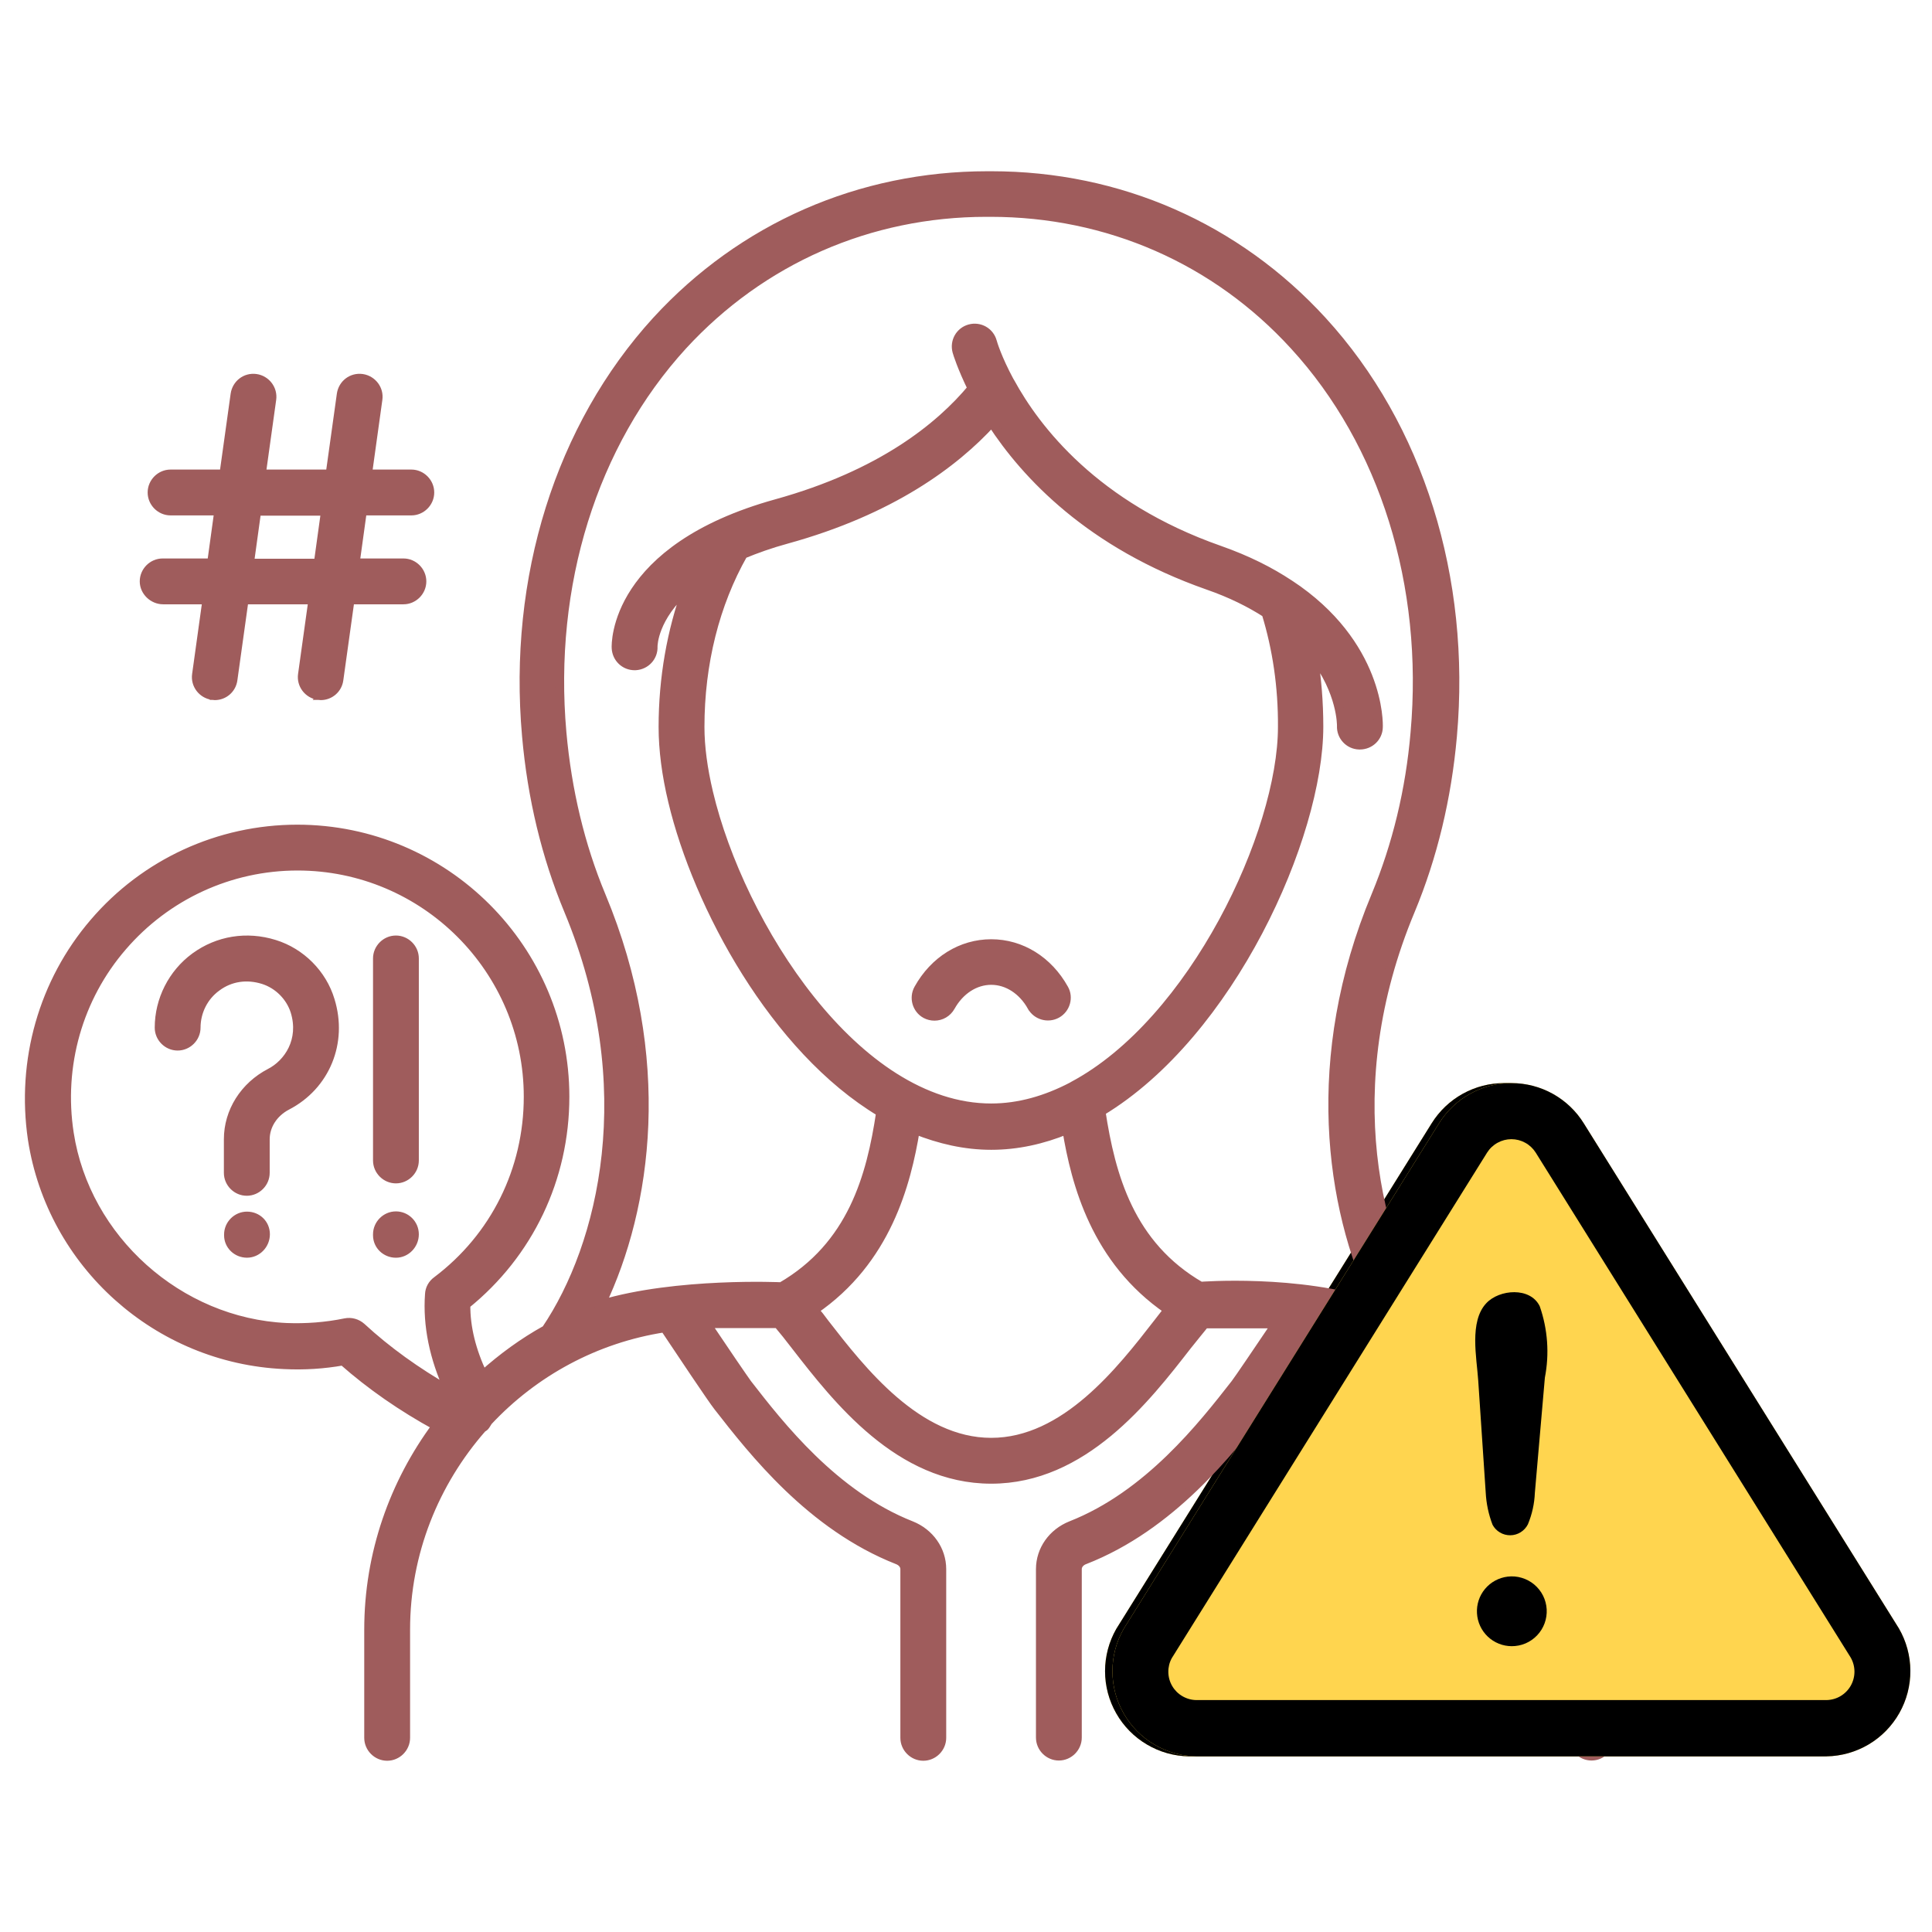 <svg width="66" height="66" viewBox="0 0 66 66" fill="none" xmlns="http://www.w3.org/2000/svg">
<mask id="mask0_955_220" style="mask-type:alpha" maskUnits="userSpaceOnUse" x="0" y="0" width="66" height="66">
<rect width="66" height="66" fill="#D9D9D9"/>
</mask>
<g mask="url(#mask0_955_220)">
<path d="M64.616 55.627L53.857 38.382C53.597 37.96 53.233 37.612 52.801 37.37C52.368 37.128 51.881 37.001 51.385 37C50.89 36.999 50.402 37.125 49.969 37.365C49.535 37.605 49.17 37.953 48.908 38.373L38.132 55.648C37.882 56.087 37.75 56.584 37.75 57.09C37.75 57.596 37.882 58.093 38.133 58.532C38.383 58.972 38.744 59.338 39.18 59.595C39.615 59.853 40.11 59.992 40.616 60H62.144C62.651 59.992 63.148 59.851 63.585 59.592C64.021 59.333 64.382 58.964 64.632 58.522C64.882 58.08 65.012 57.58 65.009 57.072C65.007 56.565 64.871 56.066 64.616 55.627Z" fill="#FFD54F"/>
<path d="M62.144 60H40.616C40.11 59.992 39.615 59.853 39.18 59.595C38.744 59.338 38.383 58.972 38.133 58.532C37.882 58.093 37.75 57.596 37.75 57.09C37.75 56.584 37.882 56.087 38.132 55.648L48.908 38.373C49.17 37.953 49.535 37.605 49.969 37.365C50.402 37.125 50.89 36.999 51.385 37C51.881 37.001 52.368 37.128 52.801 37.37C53.233 37.612 53.597 37.96 53.857 38.382L64.616 55.627C64.871 56.066 65.007 56.565 65.009 57.072C65.012 57.58 64.882 58.08 64.632 58.522C64.382 58.964 64.021 59.333 63.585 59.592C63.148 59.851 62.651 59.992 62.144 60ZM50.552 39.371L39.777 56.646C39.697 56.792 39.657 56.957 39.66 57.124C39.663 57.291 39.709 57.454 39.793 57.598C39.877 57.742 39.998 57.861 40.142 57.945C40.286 58.029 40.449 58.075 40.616 58.077H62.144C62.312 58.074 62.477 58.028 62.623 57.942C62.768 57.856 62.888 57.734 62.972 57.587C63.056 57.441 63.099 57.275 63.099 57.106C63.099 56.938 63.055 56.772 62.972 56.626C62.972 56.626 52.213 39.377 52.208 39.371C52.119 39.232 51.997 39.117 51.852 39.038C51.708 38.958 51.545 38.916 51.38 38.916C51.215 38.916 51.052 38.958 50.908 39.038C50.763 39.117 50.641 39.232 50.552 39.371Z" fill="black"/>
<path d="M50.502 50.983L50.246 47.159C50.196 46.39 49.934 45.147 50.521 44.521C50.968 44.041 52.027 43.958 52.348 44.624C52.621 45.407 52.682 46.249 52.523 47.063L52.181 50.999C52.166 51.37 52.085 51.734 51.941 52.076C51.885 52.187 51.799 52.28 51.694 52.345C51.588 52.411 51.467 52.446 51.342 52.447C51.218 52.448 51.096 52.416 50.989 52.352C50.882 52.289 50.794 52.198 50.736 52.089C50.6 51.735 50.521 51.361 50.502 50.983ZM51.388 56.236C51.084 56.235 50.793 56.117 50.573 55.909C50.353 55.7 50.221 55.415 50.204 55.112C50.186 54.809 50.285 54.511 50.48 54.279C50.674 54.046 50.95 53.897 51.251 53.86C51.413 53.84 51.577 53.854 51.733 53.901C51.889 53.947 52.034 54.025 52.159 54.129C52.284 54.234 52.386 54.363 52.46 54.508C52.533 54.654 52.575 54.813 52.585 54.975C52.594 55.138 52.57 55.301 52.514 55.454C52.458 55.607 52.371 55.747 52.259 55.865C52.147 55.983 52.012 56.077 51.862 56.141C51.712 56.205 51.55 56.237 51.388 56.236Z" fill="black"/>
<path d="M31.582 34.706L31.581 34.706C31.241 34.517 31.119 34.083 31.308 33.744L31.308 33.744C31.859 32.752 32.811 32.161 33.862 32.161C34.912 32.161 35.864 32.752 36.416 33.743C36.605 34.075 36.482 34.509 36.142 34.698C35.803 34.886 35.369 34.764 35.18 34.424L35.245 34.388L35.18 34.424C34.878 33.886 34.386 33.568 33.862 33.568C33.337 33.568 32.845 33.886 32.544 34.424C32.412 34.659 32.176 34.792 31.922 34.792C31.809 34.792 31.686 34.764 31.582 34.706Z" fill="#9F5C5C" stroke="#9F5C5C" stroke-width="0.15"/>
<mask id="path-6-outside-1_955_220" maskUnits="userSpaceOnUse" x="0.002" y="5" width="56" height="56" fill="black">
<rect fill="white" x="0.002" y="5" width="56" height="56"/>
<path d="M3.212 31.519C4.95 29.486 7.481 28.322 10.155 28.322C15.2 28.322 19.3 32.422 19.3 37.467C19.3 40.259 18.068 42.832 15.917 44.57C15.909 45.346 16.111 46.148 16.499 46.966C17.157 46.376 17.874 45.852 18.65 45.422C20.591 42.554 21.932 37.13 19.418 31.098C18.65 29.25 18.17 27.251 17.984 25.142C17.503 19.742 19.123 14.571 22.43 10.952C25.357 7.763 29.373 6 33.734 6H33.869C38.231 6 42.246 7.763 45.174 10.96C48.481 14.571 50.1 19.742 49.62 25.15C49.434 27.251 48.953 29.259 48.185 31.106C45.663 37.138 47.013 42.562 48.953 45.431C52.556 47.422 55.002 51.26 55.002 55.664V59.359C55.002 59.705 54.715 59.992 54.369 59.992C54.023 59.992 53.736 59.705 53.736 59.359V55.664C53.736 50.492 49.957 46.198 45.014 45.38C44.161 46.637 43.36 47.827 43.191 48.054C42.002 49.581 40.011 52.138 37.05 53.293C36.932 53.335 36.805 53.445 36.805 53.605V59.359C36.805 59.705 36.518 59.992 36.172 59.992C35.827 59.992 35.54 59.705 35.54 59.359V53.605C35.54 52.947 35.953 52.365 36.586 52.112C39.226 51.075 41.082 48.696 42.196 47.27C42.314 47.118 42.997 46.106 43.579 45.245C43.478 45.245 43.385 45.228 43.284 45.228H41.158C40.973 45.448 40.779 45.701 40.551 45.979C39.142 47.793 37.008 50.535 33.861 50.535C30.714 50.535 28.588 47.793 27.179 45.979C26.96 45.692 26.758 45.439 26.572 45.22H24.311C24.252 45.22 24.201 45.228 24.142 45.228C24.758 46.148 25.416 47.109 25.534 47.27C26.64 48.696 28.495 51.075 31.128 52.112C31.76 52.365 32.174 52.947 32.174 53.605V59.367C32.174 59.713 31.887 60 31.541 60C31.195 60 30.908 59.713 30.908 59.367V53.605C30.908 53.47 30.815 53.352 30.664 53.293C27.703 52.129 25.72 49.581 24.522 48.046C24.328 47.801 23.273 46.224 22.7 45.363C20.338 45.726 18.237 46.882 16.676 48.552C16.634 48.611 16.609 48.67 16.558 48.729C16.533 48.755 16.491 48.771 16.465 48.797C14.854 50.636 13.859 53.04 13.859 55.672V59.367C13.859 59.713 13.572 60 13.226 60C12.88 60 12.593 59.713 12.593 59.367V55.672C12.593 53.066 13.462 50.661 14.905 48.712C13.732 48.071 12.661 47.329 11.716 46.494C11.058 46.612 10.383 46.654 9.708 46.62C5.38 46.426 1.761 43.187 1.103 38.918C0.707 36.235 1.474 33.544 3.212 31.519ZM28.175 45.203C29.432 46.823 31.338 49.269 33.861 49.269C36.383 49.269 38.29 46.823 39.547 45.203C39.673 45.043 39.791 44.891 39.901 44.747C37.429 43.052 36.746 40.437 36.442 38.597C35.616 38.935 34.755 39.129 33.861 39.129C32.958 39.129 32.098 38.926 31.271 38.597C30.967 40.437 30.292 43.06 27.812 44.756C27.939 44.882 28.057 45.043 28.175 45.203ZM43.25 20.949C42.71 20.603 42.061 20.274 41.259 19.996C37.244 18.587 35.042 16.225 33.878 14.436C32.612 15.82 30.453 17.439 26.867 18.427C26.311 18.578 25.821 18.756 25.391 18.933C24.429 20.628 23.915 22.662 23.915 24.838C23.915 25.505 24.016 26.264 24.21 27.082C25.281 31.595 29.229 37.847 33.861 37.847C34.814 37.847 35.734 37.577 36.611 37.121C36.628 37.113 36.636 37.104 36.653 37.096C40.762 34.911 43.807 28.449 43.807 24.83C43.816 23.463 43.621 22.155 43.25 20.949ZM26.69 43.954C29.103 42.554 29.753 40.2 30.081 37.998C26.462 35.83 23.83 30.954 22.978 27.377C22.759 26.466 22.649 25.606 22.649 24.838C22.649 23.159 22.936 21.556 23.468 20.088C22.329 21.092 22.312 22.029 22.312 22.088C22.329 22.434 22.059 22.729 21.704 22.746H21.679C21.342 22.746 21.063 22.484 21.046 22.138C21.038 22.003 20.962 18.747 26.521 17.203C30.115 16.208 32.115 14.571 33.203 13.264C32.857 12.555 32.705 12.074 32.688 12.007C32.596 11.669 32.789 11.323 33.127 11.23C33.464 11.138 33.81 11.332 33.903 11.669C33.92 11.737 34.08 12.26 34.485 13.011C34.494 13.027 34.502 13.036 34.511 13.053C35.388 14.664 37.404 17.296 41.656 18.789C42.618 19.127 43.394 19.523 44.043 19.953C44.052 19.953 44.052 19.962 44.06 19.962C47.139 21.995 47.097 24.703 47.089 24.846C47.08 25.192 46.794 25.454 46.456 25.454H46.431C46.085 25.445 45.806 25.15 45.823 24.796C45.823 24.779 45.84 23.64 44.862 22.383C44.988 23.168 45.056 23.986 45.056 24.821C45.056 28.584 42.027 35.316 37.615 37.973C37.952 40.166 38.594 42.537 41.015 43.938C41.015 43.938 44.339 43.676 47.005 44.562C45.427 41.238 44.684 36.142 46.996 30.6C47.713 28.87 48.169 26.998 48.337 25.024C48.785 19.979 47.283 15.153 44.212 11.804C41.529 8.868 37.843 7.257 33.836 7.257H33.701C29.693 7.257 26.015 8.877 23.324 11.804C20.253 15.162 18.752 19.979 19.199 25.024C19.376 26.998 19.823 28.879 20.54 30.6C22.852 36.142 22.118 41.238 20.532 44.562C23.122 43.786 26.69 43.954 26.69 43.954ZM2.369 38.715C2.925 42.326 6.106 45.178 9.784 45.346C10.467 45.372 11.134 45.321 11.792 45.186C11.994 45.144 12.197 45.203 12.349 45.338C13.226 46.148 14.23 46.865 15.335 47.498C14.82 46.392 14.593 45.27 14.669 44.216C14.677 44.03 14.77 43.862 14.922 43.752C16.904 42.259 18.043 39.964 18.043 37.467C18.043 33.122 14.508 29.588 10.164 29.588C7.861 29.588 5.684 30.591 4.182 32.338C2.672 34.084 2.014 36.412 2.369 38.715Z"/>
</mask>
<path d="M3.212 31.519C4.95 29.486 7.481 28.322 10.155 28.322C15.2 28.322 19.3 32.422 19.3 37.467C19.3 40.259 18.068 42.832 15.917 44.57C15.909 45.346 16.111 46.148 16.499 46.966C17.157 46.376 17.874 45.852 18.65 45.422C20.591 42.554 21.932 37.13 19.418 31.098C18.65 29.25 18.17 27.251 17.984 25.142C17.503 19.742 19.123 14.571 22.43 10.952C25.357 7.763 29.373 6 33.734 6H33.869C38.231 6 42.246 7.763 45.174 10.96C48.481 14.571 50.1 19.742 49.62 25.15C49.434 27.251 48.953 29.259 48.185 31.106C45.663 37.138 47.013 42.562 48.953 45.431C52.556 47.422 55.002 51.26 55.002 55.664V59.359C55.002 59.705 54.715 59.992 54.369 59.992C54.023 59.992 53.736 59.705 53.736 59.359V55.664C53.736 50.492 49.957 46.198 45.014 45.38C44.161 46.637 43.36 47.827 43.191 48.054C42.002 49.581 40.011 52.138 37.05 53.293C36.932 53.335 36.805 53.445 36.805 53.605V59.359C36.805 59.705 36.518 59.992 36.172 59.992C35.827 59.992 35.54 59.705 35.54 59.359V53.605C35.54 52.947 35.953 52.365 36.586 52.112C39.226 51.075 41.082 48.696 42.196 47.27C42.314 47.118 42.997 46.106 43.579 45.245C43.478 45.245 43.385 45.228 43.284 45.228H41.158C40.973 45.448 40.779 45.701 40.551 45.979C39.142 47.793 37.008 50.535 33.861 50.535C30.714 50.535 28.588 47.793 27.179 45.979C26.96 45.692 26.758 45.439 26.572 45.22H24.311C24.252 45.22 24.201 45.228 24.142 45.228C24.758 46.148 25.416 47.109 25.534 47.27C26.64 48.696 28.495 51.075 31.128 52.112C31.76 52.365 32.174 52.947 32.174 53.605V59.367C32.174 59.713 31.887 60 31.541 60C31.195 60 30.908 59.713 30.908 59.367V53.605C30.908 53.47 30.815 53.352 30.664 53.293C27.703 52.129 25.72 49.581 24.522 48.046C24.328 47.801 23.273 46.224 22.7 45.363C20.338 45.726 18.237 46.882 16.676 48.552C16.634 48.611 16.609 48.67 16.558 48.729C16.533 48.755 16.491 48.771 16.465 48.797C14.854 50.636 13.859 53.04 13.859 55.672V59.367C13.859 59.713 13.572 60 13.226 60C12.88 60 12.593 59.713 12.593 59.367V55.672C12.593 53.066 13.462 50.661 14.905 48.712C13.732 48.071 12.661 47.329 11.716 46.494C11.058 46.612 10.383 46.654 9.708 46.62C5.38 46.426 1.761 43.187 1.103 38.918C0.707 36.235 1.474 33.544 3.212 31.519ZM28.175 45.203C29.432 46.823 31.338 49.269 33.861 49.269C36.383 49.269 38.29 46.823 39.547 45.203C39.673 45.043 39.791 44.891 39.901 44.747C37.429 43.052 36.746 40.437 36.442 38.597C35.616 38.935 34.755 39.129 33.861 39.129C32.958 39.129 32.098 38.926 31.271 38.597C30.967 40.437 30.292 43.06 27.812 44.756C27.939 44.882 28.057 45.043 28.175 45.203ZM43.25 20.949C42.71 20.603 42.061 20.274 41.259 19.996C37.244 18.587 35.042 16.225 33.878 14.436C32.612 15.82 30.453 17.439 26.867 18.427C26.311 18.578 25.821 18.756 25.391 18.933C24.429 20.628 23.915 22.662 23.915 24.838C23.915 25.505 24.016 26.264 24.21 27.082C25.281 31.595 29.229 37.847 33.861 37.847C34.814 37.847 35.734 37.577 36.611 37.121C36.628 37.113 36.636 37.104 36.653 37.096C40.762 34.911 43.807 28.449 43.807 24.83C43.816 23.463 43.621 22.155 43.25 20.949ZM26.69 43.954C29.103 42.554 29.753 40.2 30.081 37.998C26.462 35.83 23.83 30.954 22.978 27.377C22.759 26.466 22.649 25.606 22.649 24.838C22.649 23.159 22.936 21.556 23.468 20.088C22.329 21.092 22.312 22.029 22.312 22.088C22.329 22.434 22.059 22.729 21.704 22.746H21.679C21.342 22.746 21.063 22.484 21.046 22.138C21.038 22.003 20.962 18.747 26.521 17.203C30.115 16.208 32.115 14.571 33.203 13.264C32.857 12.555 32.705 12.074 32.688 12.007C32.596 11.669 32.789 11.323 33.127 11.23C33.464 11.138 33.81 11.332 33.903 11.669C33.92 11.737 34.08 12.26 34.485 13.011C34.494 13.027 34.502 13.036 34.511 13.053C35.388 14.664 37.404 17.296 41.656 18.789C42.618 19.127 43.394 19.523 44.043 19.953C44.052 19.953 44.052 19.962 44.06 19.962C47.139 21.995 47.097 24.703 47.089 24.846C47.08 25.192 46.794 25.454 46.456 25.454H46.431C46.085 25.445 45.806 25.15 45.823 24.796C45.823 24.779 45.84 23.64 44.862 22.383C44.988 23.168 45.056 23.986 45.056 24.821C45.056 28.584 42.027 35.316 37.615 37.973C37.952 40.166 38.594 42.537 41.015 43.938C41.015 43.938 44.339 43.676 47.005 44.562C45.427 41.238 44.684 36.142 46.996 30.6C47.713 28.87 48.169 26.998 48.337 25.024C48.785 19.979 47.283 15.153 44.212 11.804C41.529 8.868 37.843 7.257 33.836 7.257H33.701C29.693 7.257 26.015 8.877 23.324 11.804C20.253 15.162 18.752 19.979 19.199 25.024C19.376 26.998 19.823 28.879 20.54 30.6C22.852 36.142 22.118 41.238 20.532 44.562C23.122 43.786 26.69 43.954 26.69 43.954ZM2.369 38.715C2.925 42.326 6.106 45.178 9.784 45.346C10.467 45.372 11.134 45.321 11.792 45.186C11.994 45.144 12.197 45.203 12.349 45.338C13.226 46.148 14.23 46.865 15.335 47.498C14.82 46.392 14.593 45.27 14.669 44.216C14.677 44.03 14.77 43.862 14.922 43.752C16.904 42.259 18.043 39.964 18.043 37.467C18.043 33.122 14.508 29.588 10.164 29.588C7.861 29.588 5.684 30.591 4.182 32.338C2.672 34.084 2.014 36.412 2.369 38.715Z" fill="#9F5C5C"/>
<path d="M3.212 31.519C4.95 29.486 7.481 28.322 10.155 28.322C15.2 28.322 19.3 32.422 19.3 37.467C19.3 40.259 18.068 42.832 15.917 44.57C15.909 45.346 16.111 46.148 16.499 46.966C17.157 46.376 17.874 45.852 18.65 45.422C20.591 42.554 21.932 37.13 19.418 31.098C18.65 29.25 18.17 27.251 17.984 25.142C17.503 19.742 19.123 14.571 22.43 10.952C25.357 7.763 29.373 6 33.734 6H33.869C38.231 6 42.246 7.763 45.174 10.96C48.481 14.571 50.1 19.742 49.62 25.15C49.434 27.251 48.953 29.259 48.185 31.106C45.663 37.138 47.013 42.562 48.953 45.431C52.556 47.422 55.002 51.26 55.002 55.664V59.359C55.002 59.705 54.715 59.992 54.369 59.992C54.023 59.992 53.736 59.705 53.736 59.359V55.664C53.736 50.492 49.957 46.198 45.014 45.38C44.161 46.637 43.36 47.827 43.191 48.054C42.002 49.581 40.011 52.138 37.05 53.293C36.932 53.335 36.805 53.445 36.805 53.605V59.359C36.805 59.705 36.518 59.992 36.172 59.992C35.827 59.992 35.54 59.705 35.54 59.359V53.605C35.54 52.947 35.953 52.365 36.586 52.112C39.226 51.075 41.082 48.696 42.196 47.27C42.314 47.118 42.997 46.106 43.579 45.245C43.478 45.245 43.385 45.228 43.284 45.228H41.158C40.973 45.448 40.779 45.701 40.551 45.979C39.142 47.793 37.008 50.535 33.861 50.535C30.714 50.535 28.588 47.793 27.179 45.979C26.96 45.692 26.758 45.439 26.572 45.22H24.311C24.252 45.22 24.201 45.228 24.142 45.228C24.758 46.148 25.416 47.109 25.534 47.27C26.64 48.696 28.495 51.075 31.128 52.112C31.76 52.365 32.174 52.947 32.174 53.605V59.367C32.174 59.713 31.887 60 31.541 60C31.195 60 30.908 59.713 30.908 59.367V53.605C30.908 53.47 30.815 53.352 30.664 53.293C27.703 52.129 25.72 49.581 24.522 48.046C24.328 47.801 23.273 46.224 22.7 45.363C20.338 45.726 18.237 46.882 16.676 48.552C16.634 48.611 16.609 48.67 16.558 48.729C16.533 48.755 16.491 48.771 16.465 48.797C14.854 50.636 13.859 53.04 13.859 55.672V59.367C13.859 59.713 13.572 60 13.226 60C12.88 60 12.593 59.713 12.593 59.367V55.672C12.593 53.066 13.462 50.661 14.905 48.712C13.732 48.071 12.661 47.329 11.716 46.494C11.058 46.612 10.383 46.654 9.708 46.62C5.38 46.426 1.761 43.187 1.103 38.918C0.707 36.235 1.474 33.544 3.212 31.519ZM28.175 45.203C29.432 46.823 31.338 49.269 33.861 49.269C36.383 49.269 38.29 46.823 39.547 45.203C39.673 45.043 39.791 44.891 39.901 44.747C37.429 43.052 36.746 40.437 36.442 38.597C35.616 38.935 34.755 39.129 33.861 39.129C32.958 39.129 32.098 38.926 31.271 38.597C30.967 40.437 30.292 43.06 27.812 44.756C27.939 44.882 28.057 45.043 28.175 45.203ZM43.25 20.949C42.71 20.603 42.061 20.274 41.259 19.996C37.244 18.587 35.042 16.225 33.878 14.436C32.612 15.82 30.453 17.439 26.867 18.427C26.311 18.578 25.821 18.756 25.391 18.933C24.429 20.628 23.915 22.662 23.915 24.838C23.915 25.505 24.016 26.264 24.21 27.082C25.281 31.595 29.229 37.847 33.861 37.847C34.814 37.847 35.734 37.577 36.611 37.121C36.628 37.113 36.636 37.104 36.653 37.096C40.762 34.911 43.807 28.449 43.807 24.83C43.816 23.463 43.621 22.155 43.25 20.949ZM26.69 43.954C29.103 42.554 29.753 40.2 30.081 37.998C26.462 35.83 23.83 30.954 22.978 27.377C22.759 26.466 22.649 25.606 22.649 24.838C22.649 23.159 22.936 21.556 23.468 20.088C22.329 21.092 22.312 22.029 22.312 22.088C22.329 22.434 22.059 22.729 21.704 22.746H21.679C21.342 22.746 21.063 22.484 21.046 22.138C21.038 22.003 20.962 18.747 26.521 17.203C30.115 16.208 32.115 14.571 33.203 13.264C32.857 12.555 32.705 12.074 32.688 12.007C32.596 11.669 32.789 11.323 33.127 11.23C33.464 11.138 33.81 11.332 33.903 11.669C33.92 11.737 34.08 12.26 34.485 13.011C34.494 13.027 34.502 13.036 34.511 13.053C35.388 14.664 37.404 17.296 41.656 18.789C42.618 19.127 43.394 19.523 44.043 19.953C44.052 19.953 44.052 19.962 44.06 19.962C47.139 21.995 47.097 24.703 47.089 24.846C47.08 25.192 46.794 25.454 46.456 25.454H46.431C46.085 25.445 45.806 25.15 45.823 24.796C45.823 24.779 45.84 23.64 44.862 22.383C44.988 23.168 45.056 23.986 45.056 24.821C45.056 28.584 42.027 35.316 37.615 37.973C37.952 40.166 38.594 42.537 41.015 43.938C41.015 43.938 44.339 43.676 47.005 44.562C45.427 41.238 44.684 36.142 46.996 30.6C47.713 28.87 48.169 26.998 48.337 25.024C48.785 19.979 47.283 15.153 44.212 11.804C41.529 8.868 37.843 7.257 33.836 7.257H33.701C29.693 7.257 26.015 8.877 23.324 11.804C20.253 15.162 18.752 19.979 19.199 25.024C19.376 26.998 19.823 28.879 20.54 30.6C22.852 36.142 22.118 41.238 20.532 44.562C23.122 43.786 26.69 43.954 26.69 43.954ZM2.369 38.715C2.925 42.326 6.106 45.178 9.784 45.346C10.467 45.372 11.134 45.321 11.792 45.186C11.994 45.144 12.197 45.203 12.349 45.338C13.226 46.148 14.23 46.865 15.335 47.498C14.82 46.392 14.593 45.27 14.669 44.216C14.677 44.03 14.77 43.862 14.922 43.752C16.904 42.259 18.043 39.964 18.043 37.467C18.043 33.122 14.508 29.588 10.164 29.588C7.861 29.588 5.684 30.591 4.182 32.338C2.672 34.084 2.014 36.412 2.369 38.715Z" stroke="#9F5C5C" stroke-width="0.3" mask="url(#path-6-outside-1_955_220)"/>
<path d="M6.615 32.633L6.614 32.633C5.827 33.212 5.361 34.137 5.361 35.106C5.361 35.493 5.681 35.813 6.068 35.813C6.456 35.813 6.776 35.493 6.776 35.106C6.776 34.581 7.026 34.081 7.453 33.775L7.453 33.775L7.454 33.774C7.889 33.452 8.429 33.37 8.973 33.541C9.456 33.694 9.851 34.089 10.004 34.571C10.295 35.518 9.787 36.276 9.189 36.583L9.189 36.583C8.288 37.051 7.723 37.944 7.723 38.919V40.066C7.723 40.454 8.043 40.774 8.43 40.774C8.818 40.774 9.138 40.454 9.138 40.066V38.919C9.138 38.478 9.406 38.063 9.84 37.838L9.84 37.838C11.189 37.138 11.811 35.624 11.354 34.148C11.076 33.221 10.324 32.468 9.398 32.183C8.43 31.881 7.419 32.045 6.615 32.633Z" fill="#9F5C5C" stroke="#9F5C5C" stroke-width="0.15"/>
<path d="M8.437 41.466C8.05 41.466 7.73 41.786 7.73 42.174V42.199C7.73 42.589 8.053 42.89 8.437 42.89C8.827 42.89 9.145 42.559 9.145 42.165C9.145 41.768 8.832 41.466 8.437 41.466Z" fill="#9F5C5C" stroke="#9F5C5C" stroke-width="0.15"/>
<path d="M13.525 32.034C13.138 32.034 12.818 32.355 12.818 32.742V39.643C12.818 40.03 13.138 40.351 13.525 40.351C13.913 40.351 14.233 40.03 14.233 39.643V32.742C14.233 32.355 13.913 32.034 13.525 32.034Z" fill="#9F5C5C" stroke="#9F5C5C" stroke-width="0.15"/>
<path d="M13.525 41.458C13.138 41.458 12.818 41.779 12.818 42.166V42.2C12.818 42.59 13.141 42.891 13.525 42.891C13.915 42.891 14.233 42.56 14.233 42.166C14.233 41.77 13.912 41.458 13.525 41.458Z" fill="#9F5C5C" stroke="#9F5C5C" stroke-width="0.15"/>
<path d="M5.573 20.569H6.98L6.638 23.031C6.638 23.031 6.638 23.031 6.638 23.031C6.581 23.419 6.856 23.776 7.241 23.833L7.241 23.834H7.252C7.263 23.834 7.273 23.835 7.286 23.837C7.287 23.837 7.288 23.837 7.29 23.837C7.301 23.839 7.319 23.842 7.337 23.842C7.686 23.842 7.988 23.587 8.035 23.229C8.035 23.229 8.035 23.229 8.035 23.229L8.406 20.569H10.6L10.257 23.031C10.257 23.031 10.257 23.031 10.257 23.031C10.201 23.419 10.475 23.776 10.861 23.833L10.86 23.834H10.871C10.882 23.834 10.892 23.835 10.905 23.837C10.906 23.837 10.907 23.837 10.909 23.837C10.92 23.839 10.938 23.842 10.956 23.842C11.305 23.842 11.607 23.587 11.654 23.229C11.654 23.229 11.654 23.229 11.654 23.229L12.025 20.569H13.782C14.169 20.569 14.489 20.248 14.489 19.861C14.489 19.474 14.169 19.153 13.782 19.153H12.223L12.447 17.532H14.052C14.439 17.532 14.759 17.211 14.759 16.824C14.759 16.437 14.439 16.116 14.052 16.116H12.645L12.987 13.655C12.987 13.654 12.987 13.654 12.987 13.654C13.044 13.267 12.77 12.909 12.384 12.852L12.384 12.852C11.987 12.796 11.638 13.07 11.582 13.456L11.582 13.456L11.211 16.116H9.017L9.36 13.655C9.36 13.654 9.36 13.654 9.36 13.654C9.416 13.267 9.142 12.909 8.756 12.852L8.756 12.852C8.359 12.796 8.011 13.07 7.954 13.456L7.954 13.456L7.583 16.116H5.827C5.439 16.116 5.119 16.437 5.119 16.824C5.119 17.211 5.439 17.532 5.827 17.532H7.385L7.162 19.153H5.557C5.169 19.153 4.849 19.474 4.849 19.861C4.849 20.251 5.189 20.569 5.573 20.569ZM8.612 19.162L8.836 17.54H11.03L10.806 19.162H8.612Z" fill="#9F5C5C" stroke="#9F5C5C" stroke-width="0.15"/>
<path d="M64.868 55.627L54.109 38.382C53.849 37.96 53.485 37.612 53.053 37.37C52.62 37.128 52.133 37.001 51.637 37C51.142 36.999 50.654 37.125 50.221 37.365C49.787 37.605 49.422 37.953 49.16 38.373L38.384 55.648C38.134 56.087 38.002 56.584 38.002 57.09C38.002 57.596 38.134 58.093 38.385 58.532C38.635 58.972 38.996 59.338 39.432 59.595C39.867 59.853 40.362 59.992 40.868 60H62.396C62.903 59.992 63.4 59.851 63.837 59.592C64.273 59.333 64.634 58.964 64.884 58.522C65.134 58.08 65.264 57.58 65.261 57.072C65.258 56.565 65.123 56.066 64.868 55.627Z" fill="#FFD54F"/>
<path d="M62.396 60H40.868C40.362 59.992 39.867 59.853 39.432 59.595C38.996 59.338 38.635 58.972 38.385 58.532C38.134 58.093 38.002 57.596 38.002 57.09C38.002 56.584 38.134 56.087 38.384 55.648L49.16 38.373C49.422 37.953 49.787 37.605 50.221 37.365C50.654 37.125 51.142 36.999 51.637 37C52.133 37.001 52.62 37.128 53.053 37.37C53.485 37.612 53.849 37.96 54.109 38.382L64.868 55.627C65.123 56.066 65.258 56.565 65.261 57.072C65.264 57.58 65.134 58.08 64.884 58.522C64.634 58.964 64.273 59.333 63.837 59.592C63.4 59.851 62.903 59.992 62.396 60ZM50.804 39.371L40.029 56.646C39.949 56.792 39.909 56.957 39.912 57.124C39.915 57.291 39.96 57.454 40.045 57.598C40.129 57.742 40.249 57.861 40.394 57.945C40.538 58.029 40.701 58.075 40.868 58.077H62.396C62.564 58.074 62.73 58.028 62.875 57.942C63.02 57.856 63.14 57.734 63.224 57.587C63.307 57.441 63.351 57.275 63.351 57.106C63.351 56.938 63.307 56.772 63.224 56.626C63.224 56.626 52.465 39.377 52.46 39.371C52.371 39.232 52.249 39.117 52.104 39.038C51.96 38.958 51.797 38.916 51.632 38.916C51.467 38.916 51.304 38.958 51.16 39.038C51.015 39.117 50.892 39.232 50.804 39.371Z" fill="black"/>
<path d="M50.754 50.983L50.498 47.159C50.448 46.39 50.185 45.147 50.773 44.521C51.22 44.041 52.279 43.958 52.6 44.624C52.873 45.407 52.934 46.249 52.775 47.063L52.433 50.999C52.418 51.37 52.337 51.734 52.194 52.076C52.137 52.187 52.051 52.28 51.946 52.345C51.84 52.411 51.718 52.446 51.594 52.447C51.47 52.448 51.348 52.416 51.241 52.352C51.134 52.289 51.046 52.198 50.988 52.089C50.852 51.735 50.773 51.361 50.754 50.983ZM51.64 56.236C51.336 56.235 51.045 56.117 50.825 55.909C50.605 55.7 50.473 55.415 50.456 55.112C50.438 54.809 50.537 54.511 50.731 54.279C50.926 54.046 51.202 53.897 51.503 53.86C51.665 53.84 51.829 53.854 51.985 53.901C52.141 53.947 52.286 54.025 52.411 54.129C52.536 54.234 52.639 54.363 52.712 54.508C52.785 54.654 52.827 54.813 52.837 54.975C52.846 55.138 52.822 55.301 52.766 55.454C52.71 55.607 52.623 55.747 52.511 55.865C52.399 55.983 52.264 56.077 52.114 56.141C51.964 56.205 51.803 56.237 51.64 56.236Z" fill="black"/>
</g>
</svg>
